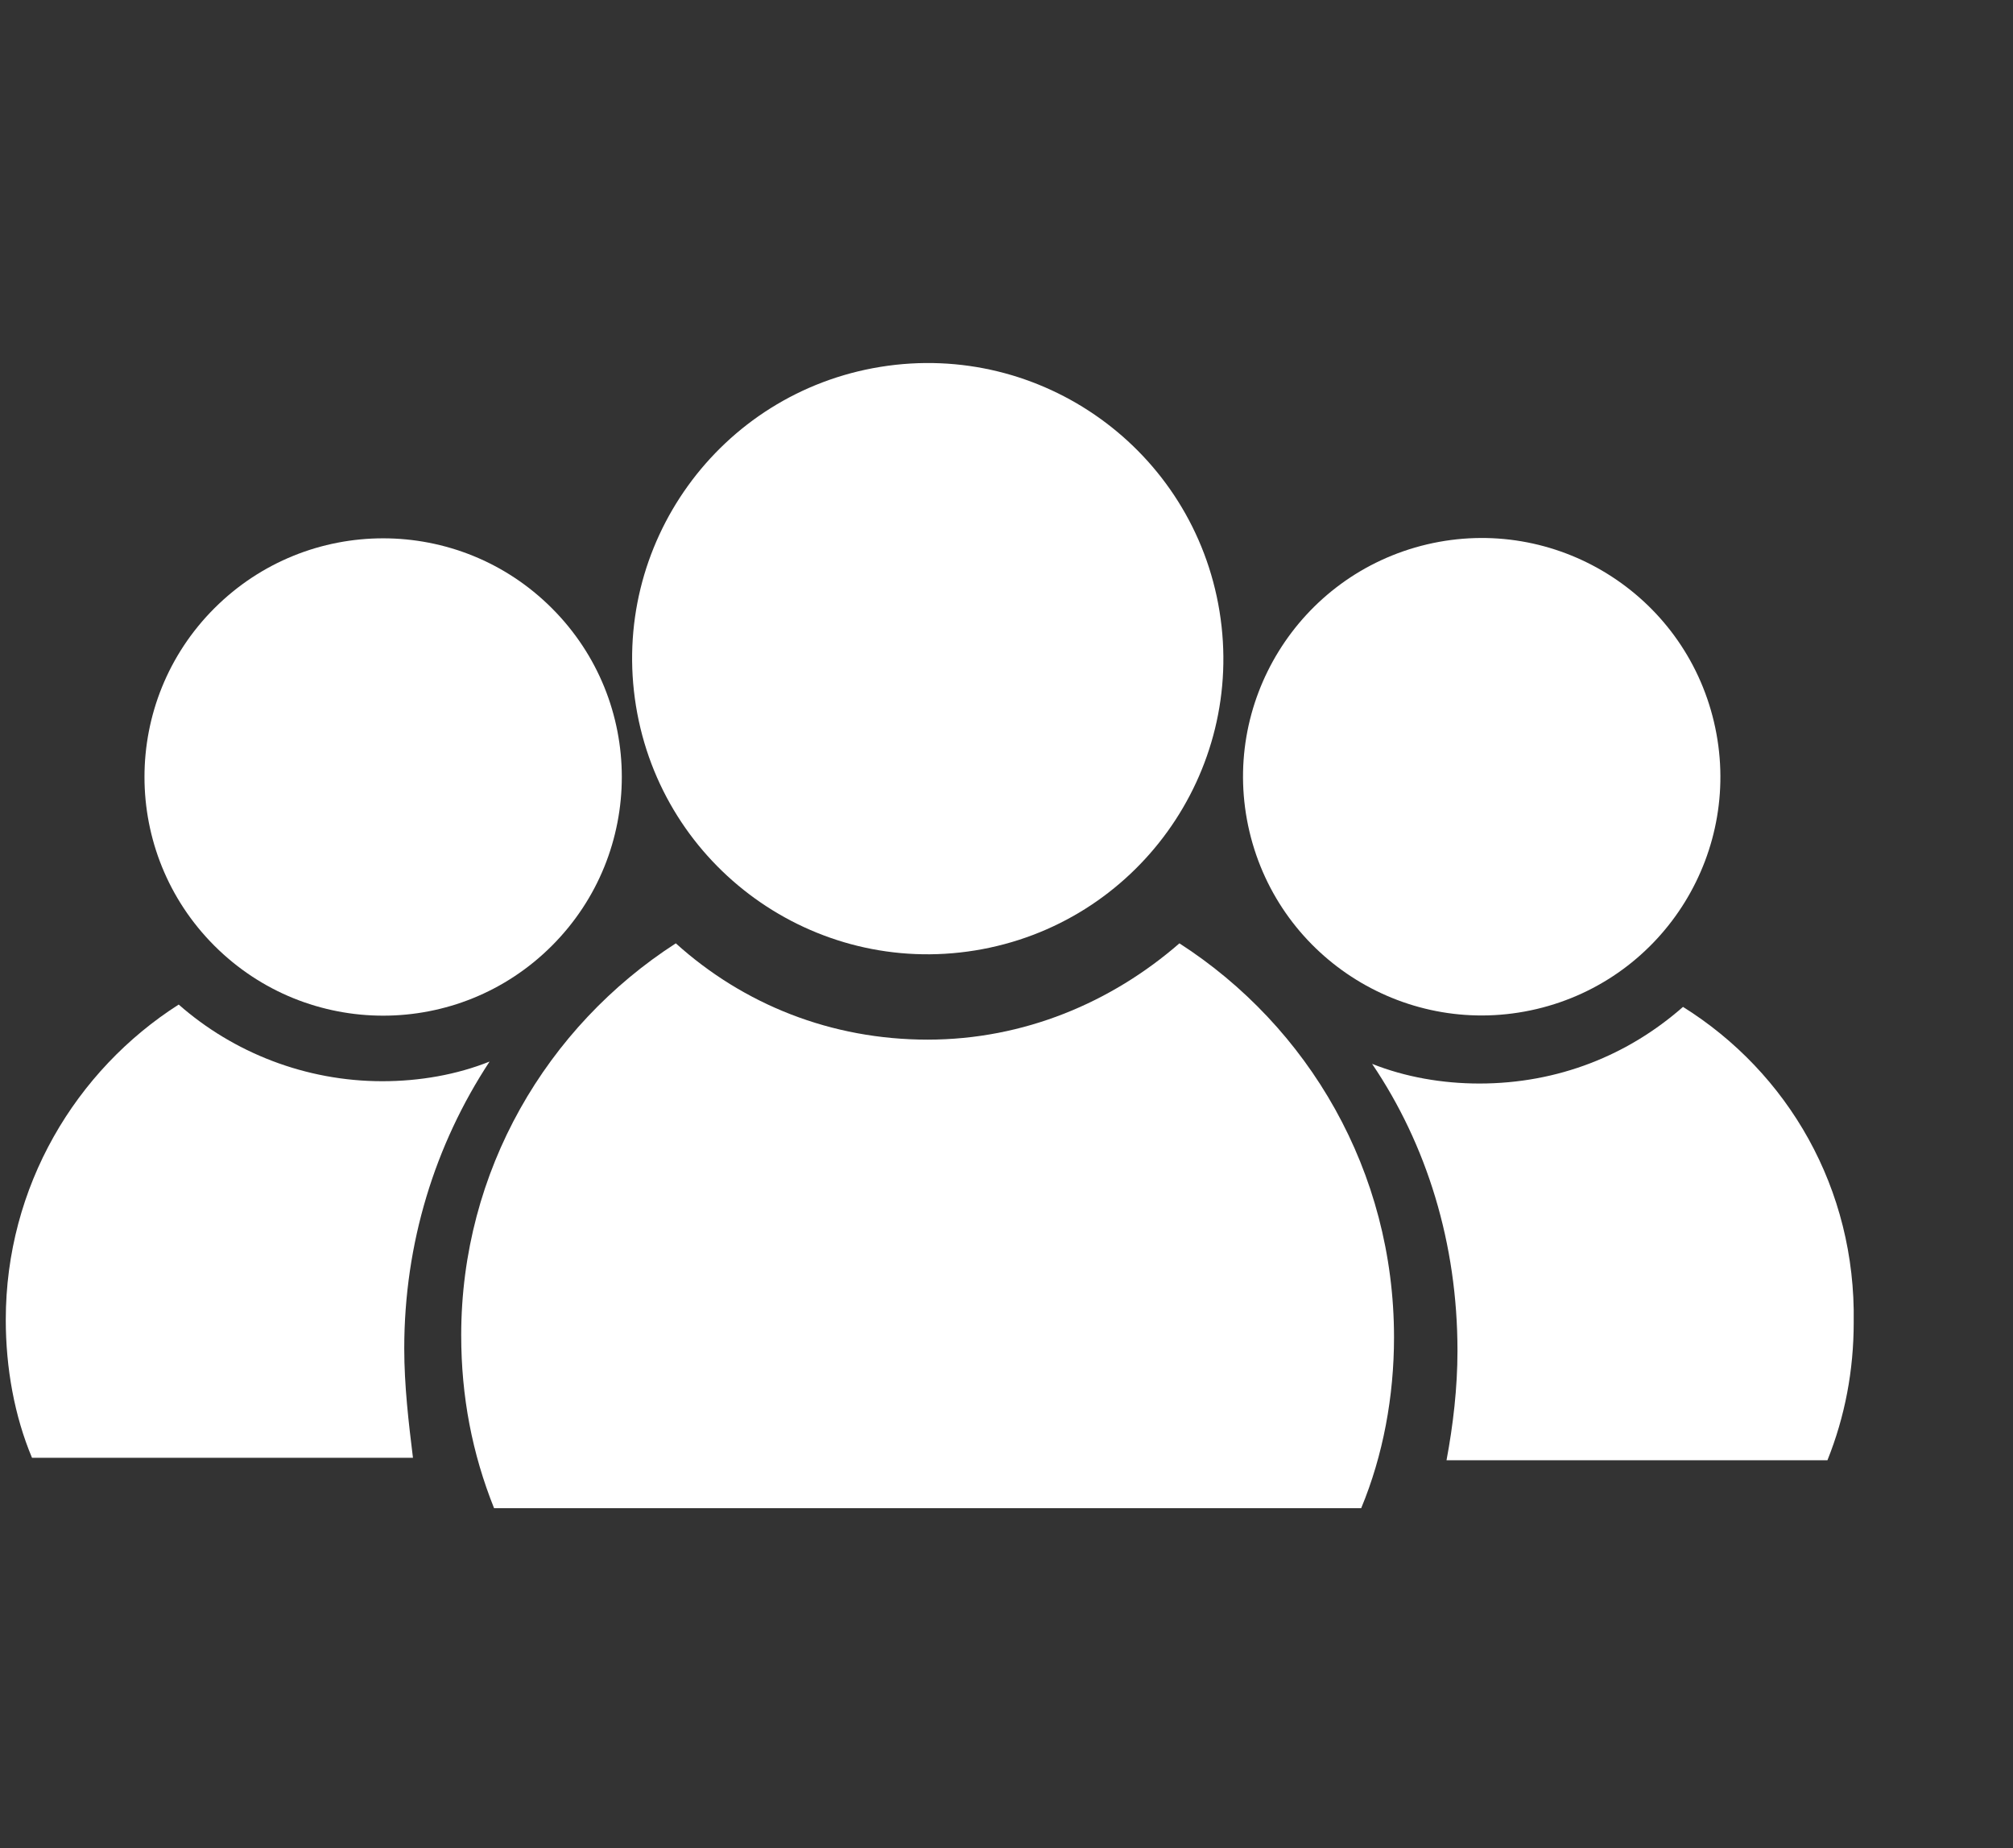 <svg width="61" height="56" viewBox="0 0 61 56" fill="none" xmlns="http://www.w3.org/2000/svg">
<rect x="0" y="0" width="61" height="56" fill="#333333" stroke="none"/>
<path d="M36.955 18.524C37.748 23.407 34.431 28.007 29.548 28.8C24.665 29.593 20.065 26.276 19.272 21.393C18.479 16.51 21.796 11.909 26.679 11.117C31.562 10.326 36.162 13.641 36.955 18.524Z" fill="white"/>
<path d="M35.74 28.585C33.682 30.376 31.028 31.503 28.11 31.503C25.191 31.503 22.537 30.441 20.479 28.585C16.566 31.107 13.976 35.484 13.976 40.46C13.976 42.319 14.308 44.042 14.972 45.701H41.248C41.911 44.109 42.243 42.316 42.243 40.525C42.243 35.487 39.653 31.107 35.74 28.585Z" fill="white"/>
<path d="M51.938 21.875C52.856 25.763 50.451 29.658 46.563 30.576C42.675 31.493 38.78 29.085 37.862 25.198C36.945 21.31 39.353 17.417 43.238 16.497C47.126 15.58 51.021 17.987 51.938 21.875Z" fill="white"/>
<path d="M51 30.511C49.342 31.97 47.219 32.833 44.829 32.833C43.702 32.833 42.574 32.634 41.579 32.237C43.238 34.691 44.166 37.677 44.166 40.93C44.166 42.058 44.033 43.185 43.834 44.248H55.377C55.909 42.921 56.173 41.526 56.173 40.067C56.24 36.019 54.186 32.502 51 30.511Z" fill="white"/>
<path d="M16.724 18.431C19.549 21.253 19.549 25.833 16.724 28.658C13.901 31.483 9.322 31.483 6.497 28.658C3.672 25.833 3.672 21.254 6.497 18.431C9.322 15.606 13.901 15.606 16.724 18.431Z" fill="white"/>
<path d="M12.25 40.86C12.25 37.674 13.178 34.689 14.836 32.167C13.841 32.566 12.714 32.763 11.586 32.763C9.264 32.763 7.074 31.9 5.415 30.44C2.297 32.431 0.175 35.948 0.175 39.993C0.175 41.453 0.439 42.912 0.97 44.174H12.514C12.384 43.117 12.25 41.99 12.25 40.86Z" fill="white"/>
</svg>
